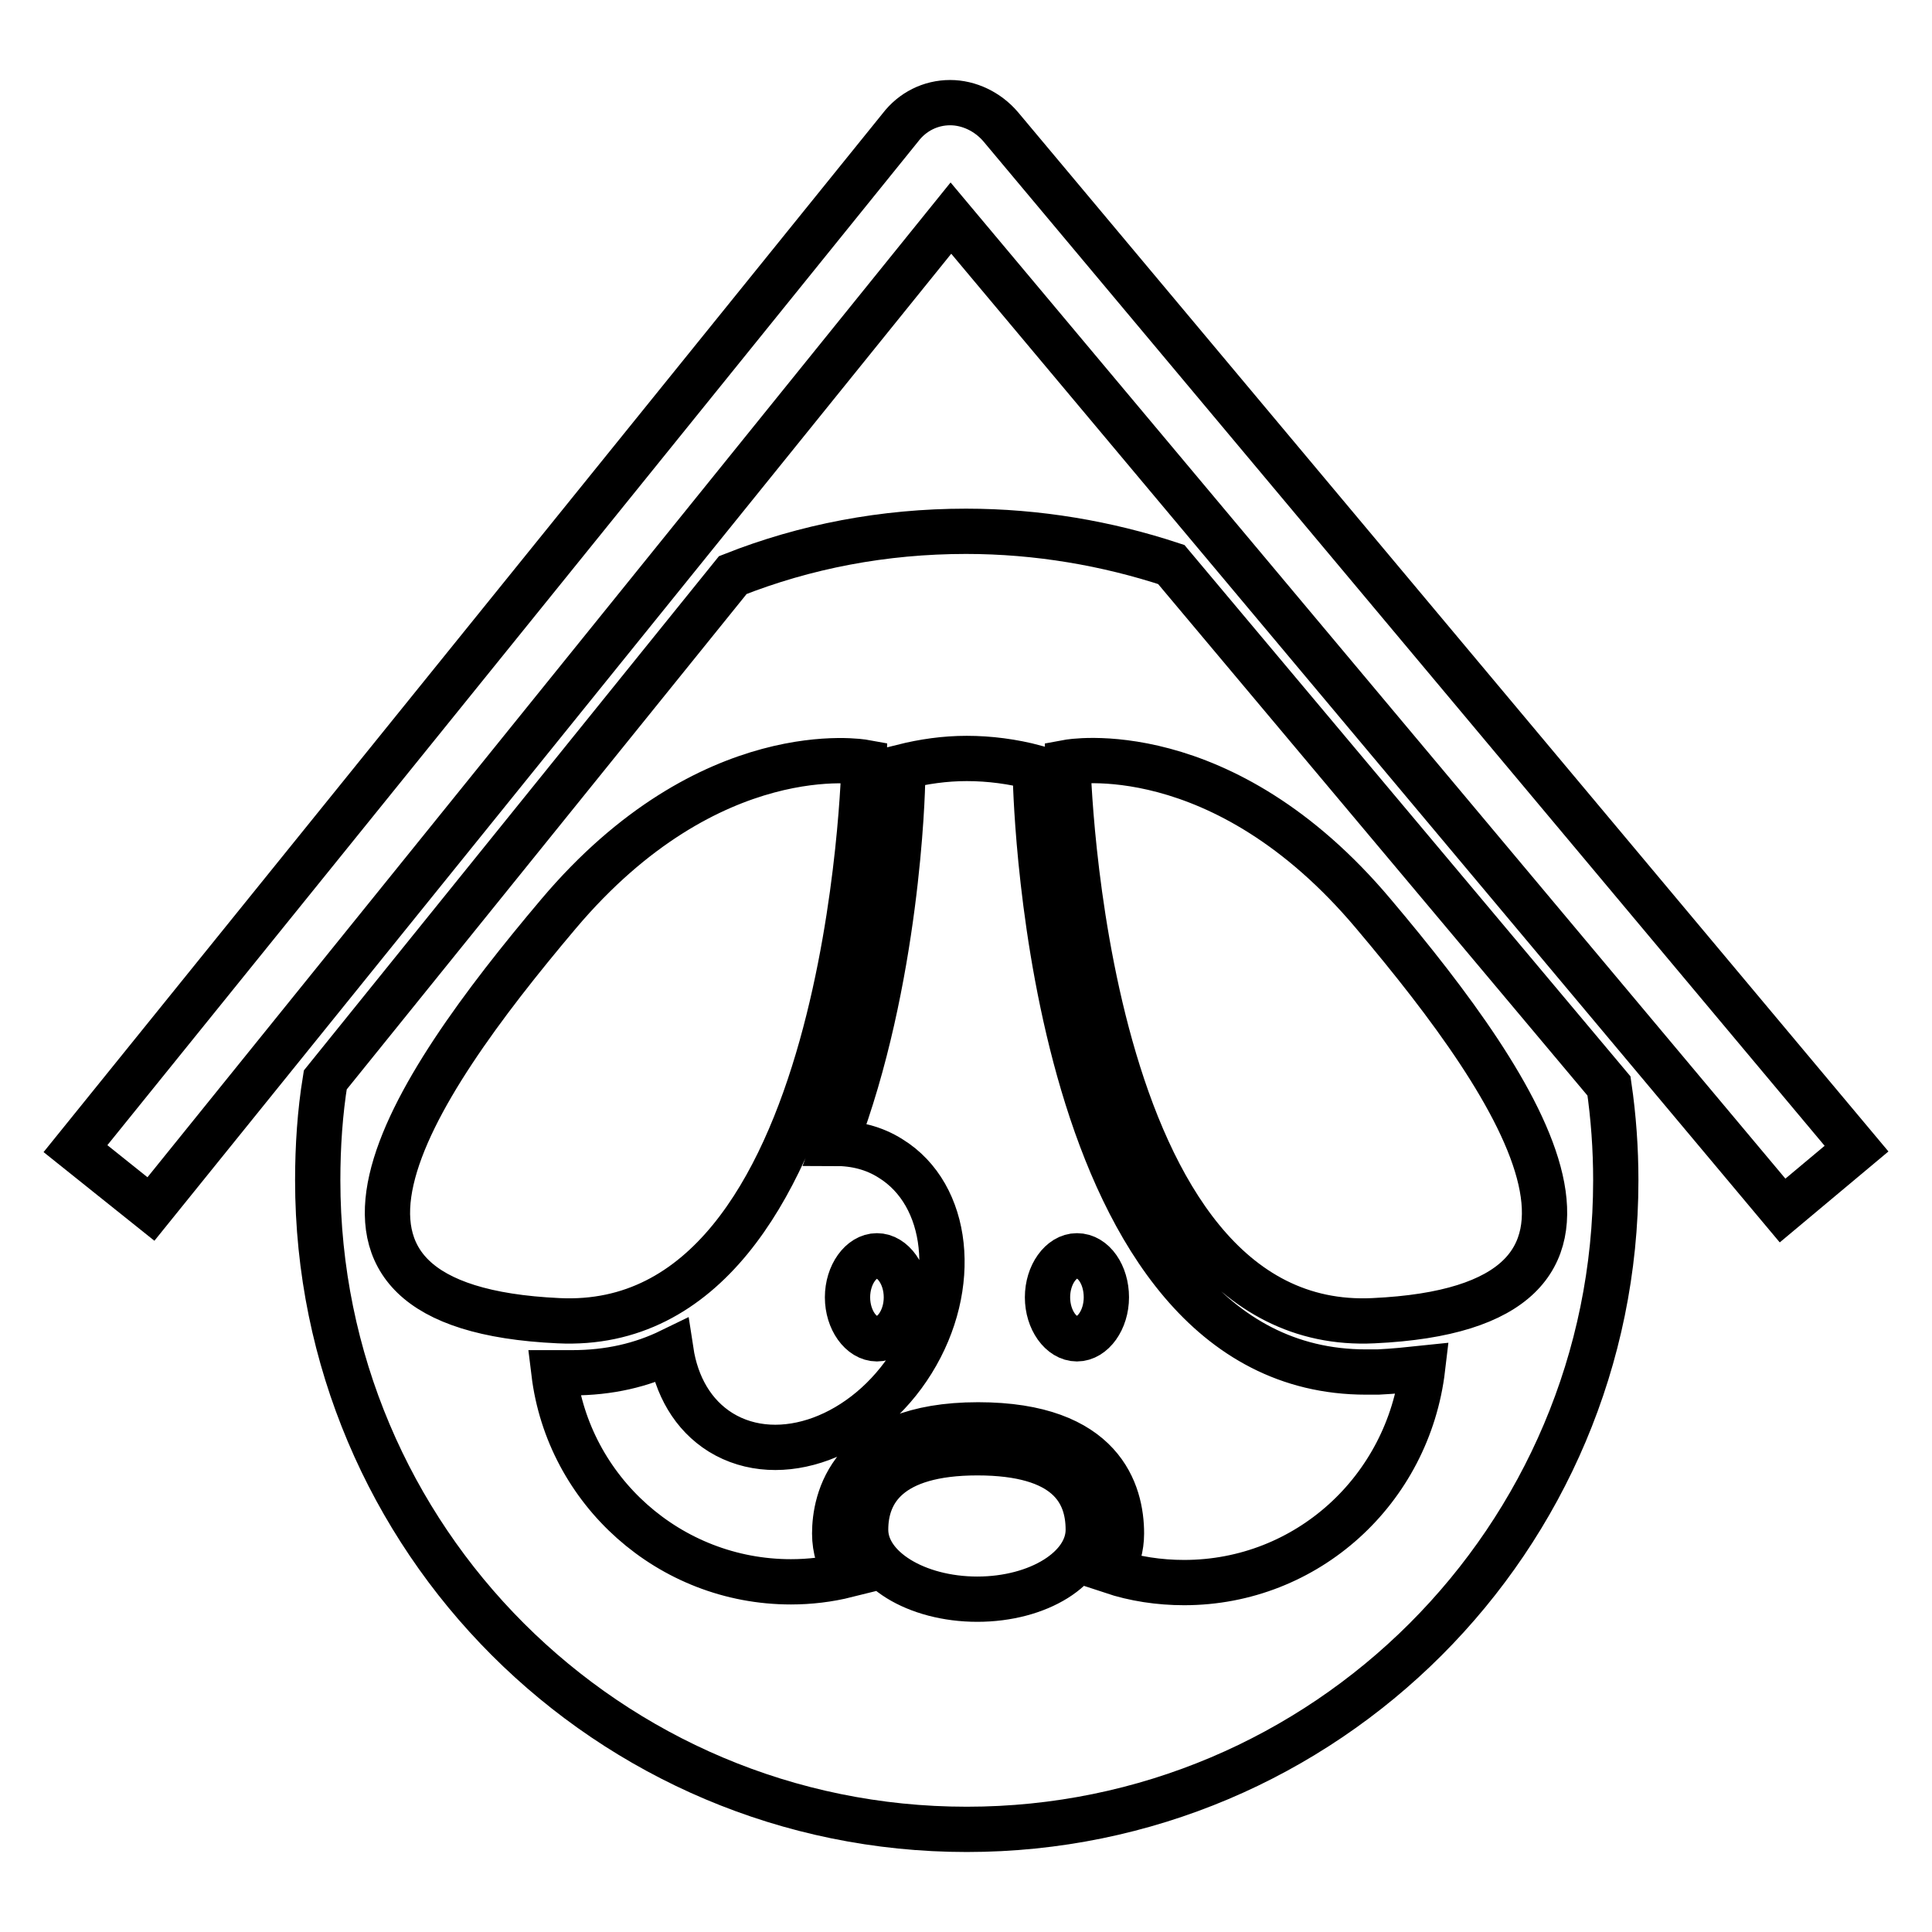 <?xml version="1.0" encoding="utf-8"?>
<!-- Svg Vector Icons : http://www.onlinewebfonts.com/icon -->
<!DOCTYPE svg PUBLIC "-//W3C//DTD SVG 1.1//EN" "http://www.w3.org/Graphics/SVG/1.1/DTD/svg11.dtd">
<svg version="1.1" xmlns="http://www.w3.org/2000/svg" xmlns:xlink="http://www.w3.org/1999/xlink" x="0px" y="0px" viewBox="0 0 256 256" enable-background="new 0 0 256 256" xml:space="preserve">
<g><g><g><g><path stroke-width="6" fill-opacity="0" stroke="#000000"  d="M132.6,16.8c-1.7-2-4.2-3.2-6.7-3.2c-2.6,0-5,1.2-6.6,3.3L10,152.2l10,8L126,28.9l110.2,131.5l9.8-8.2L132.6,16.8z"/><path stroke-width="6" fill-opacity="0" stroke="#000000"  d="M155.2,74.8c-8.5-2.8-17.7-4.4-27.2-4.4c-10.9,0-21.3,2-30.9,5.8l-54,66.9c-0.7,4.3-1,8.8-1,13.3c0,47.5,38.5,86,86,86c47.5,0,86-38.5,86-86c0-4.2-0.3-8.4-0.9-12.5L155.2,74.8z M74,121.1c20.1-23.8,40.5-20.1,40.5-20.1s-1.6,75.9-40.5,74C35.1,173.2,53.9,144.9,74,121.1z M129.5,211.9c-8.1,0-14.8-4.1-14.8-9.2c0-5.1,3.1-10.2,14.8-10.2c11.9,0,14.7,5.1,14.7,10.2C144.2,207.8,137.6,211.9,129.5,211.9z M156.9,209.7c-3.3,0-6.6-0.5-9.6-1.5c0.8-1.5,1.3-3.2,1.3-5c0-5.4-2.5-14.4-19-14.4c-17.1,0-19,10.1-19,14.4c0,2,0.6,3.9,1.6,5.5c-2.4,0.6-4.9,0.9-7.4,0.9c-16.1,0-29.5-12.1-31.4-27.7c0.3,0,0.5,0,0.8,0c0.6,0,1.1,0,1.6,0l0,0c4.9,0,9.2-1,13.1-2.9c0.7,4.6,2.9,8.5,6.6,10.8c7.8,4.8,19.2,0.6,25.4-9.4c6.2-10,4.9-22.1-2.9-26.9c-2.2-1.4-4.7-2-7.3-2c8.2-21.4,8.9-46.5,8.9-48.3l0-1.6c2.8-0.7,5.6-1.1,8.5-1.1c3,0,6.1,0.4,9.1,1.2l0,1.4c0.1,3.2,2.1,78.7,43.8,78.7c0.5,0,1.1,0,1.6,0c2.1-0.1,4-0.3,5.9-0.5C186.6,197.4,173.2,209.7,156.9,209.7z M112.3,171.9c0-3,1.8-5.5,3.9-5.5s3.9,2.5,3.9,5.5s-1.8,5.5-3.9,5.5S112.3,174.9,112.3,171.9z M182,175c-38.9,1.9-40.5-74-40.5-74s20.4-3.8,40.5,20.1C202.1,144.9,220.9,173.2,182,175z"/><path stroke-width="6" fill-opacity="0" stroke="#000000"  d="M142.7,166.4c2.2,0,3.9,2.5,3.9,5.5s-1.8,5.5-3.9,5.5s-3.9-2.5-3.9-5.5S140.6,166.4,142.7,166.4z"/></g></g><g></g><g></g><g></g><g></g><g></g><g></g><g></g><g></g><g></g><g></g><g></g><g></g><g></g><g></g><g></g></g></g>
</svg>